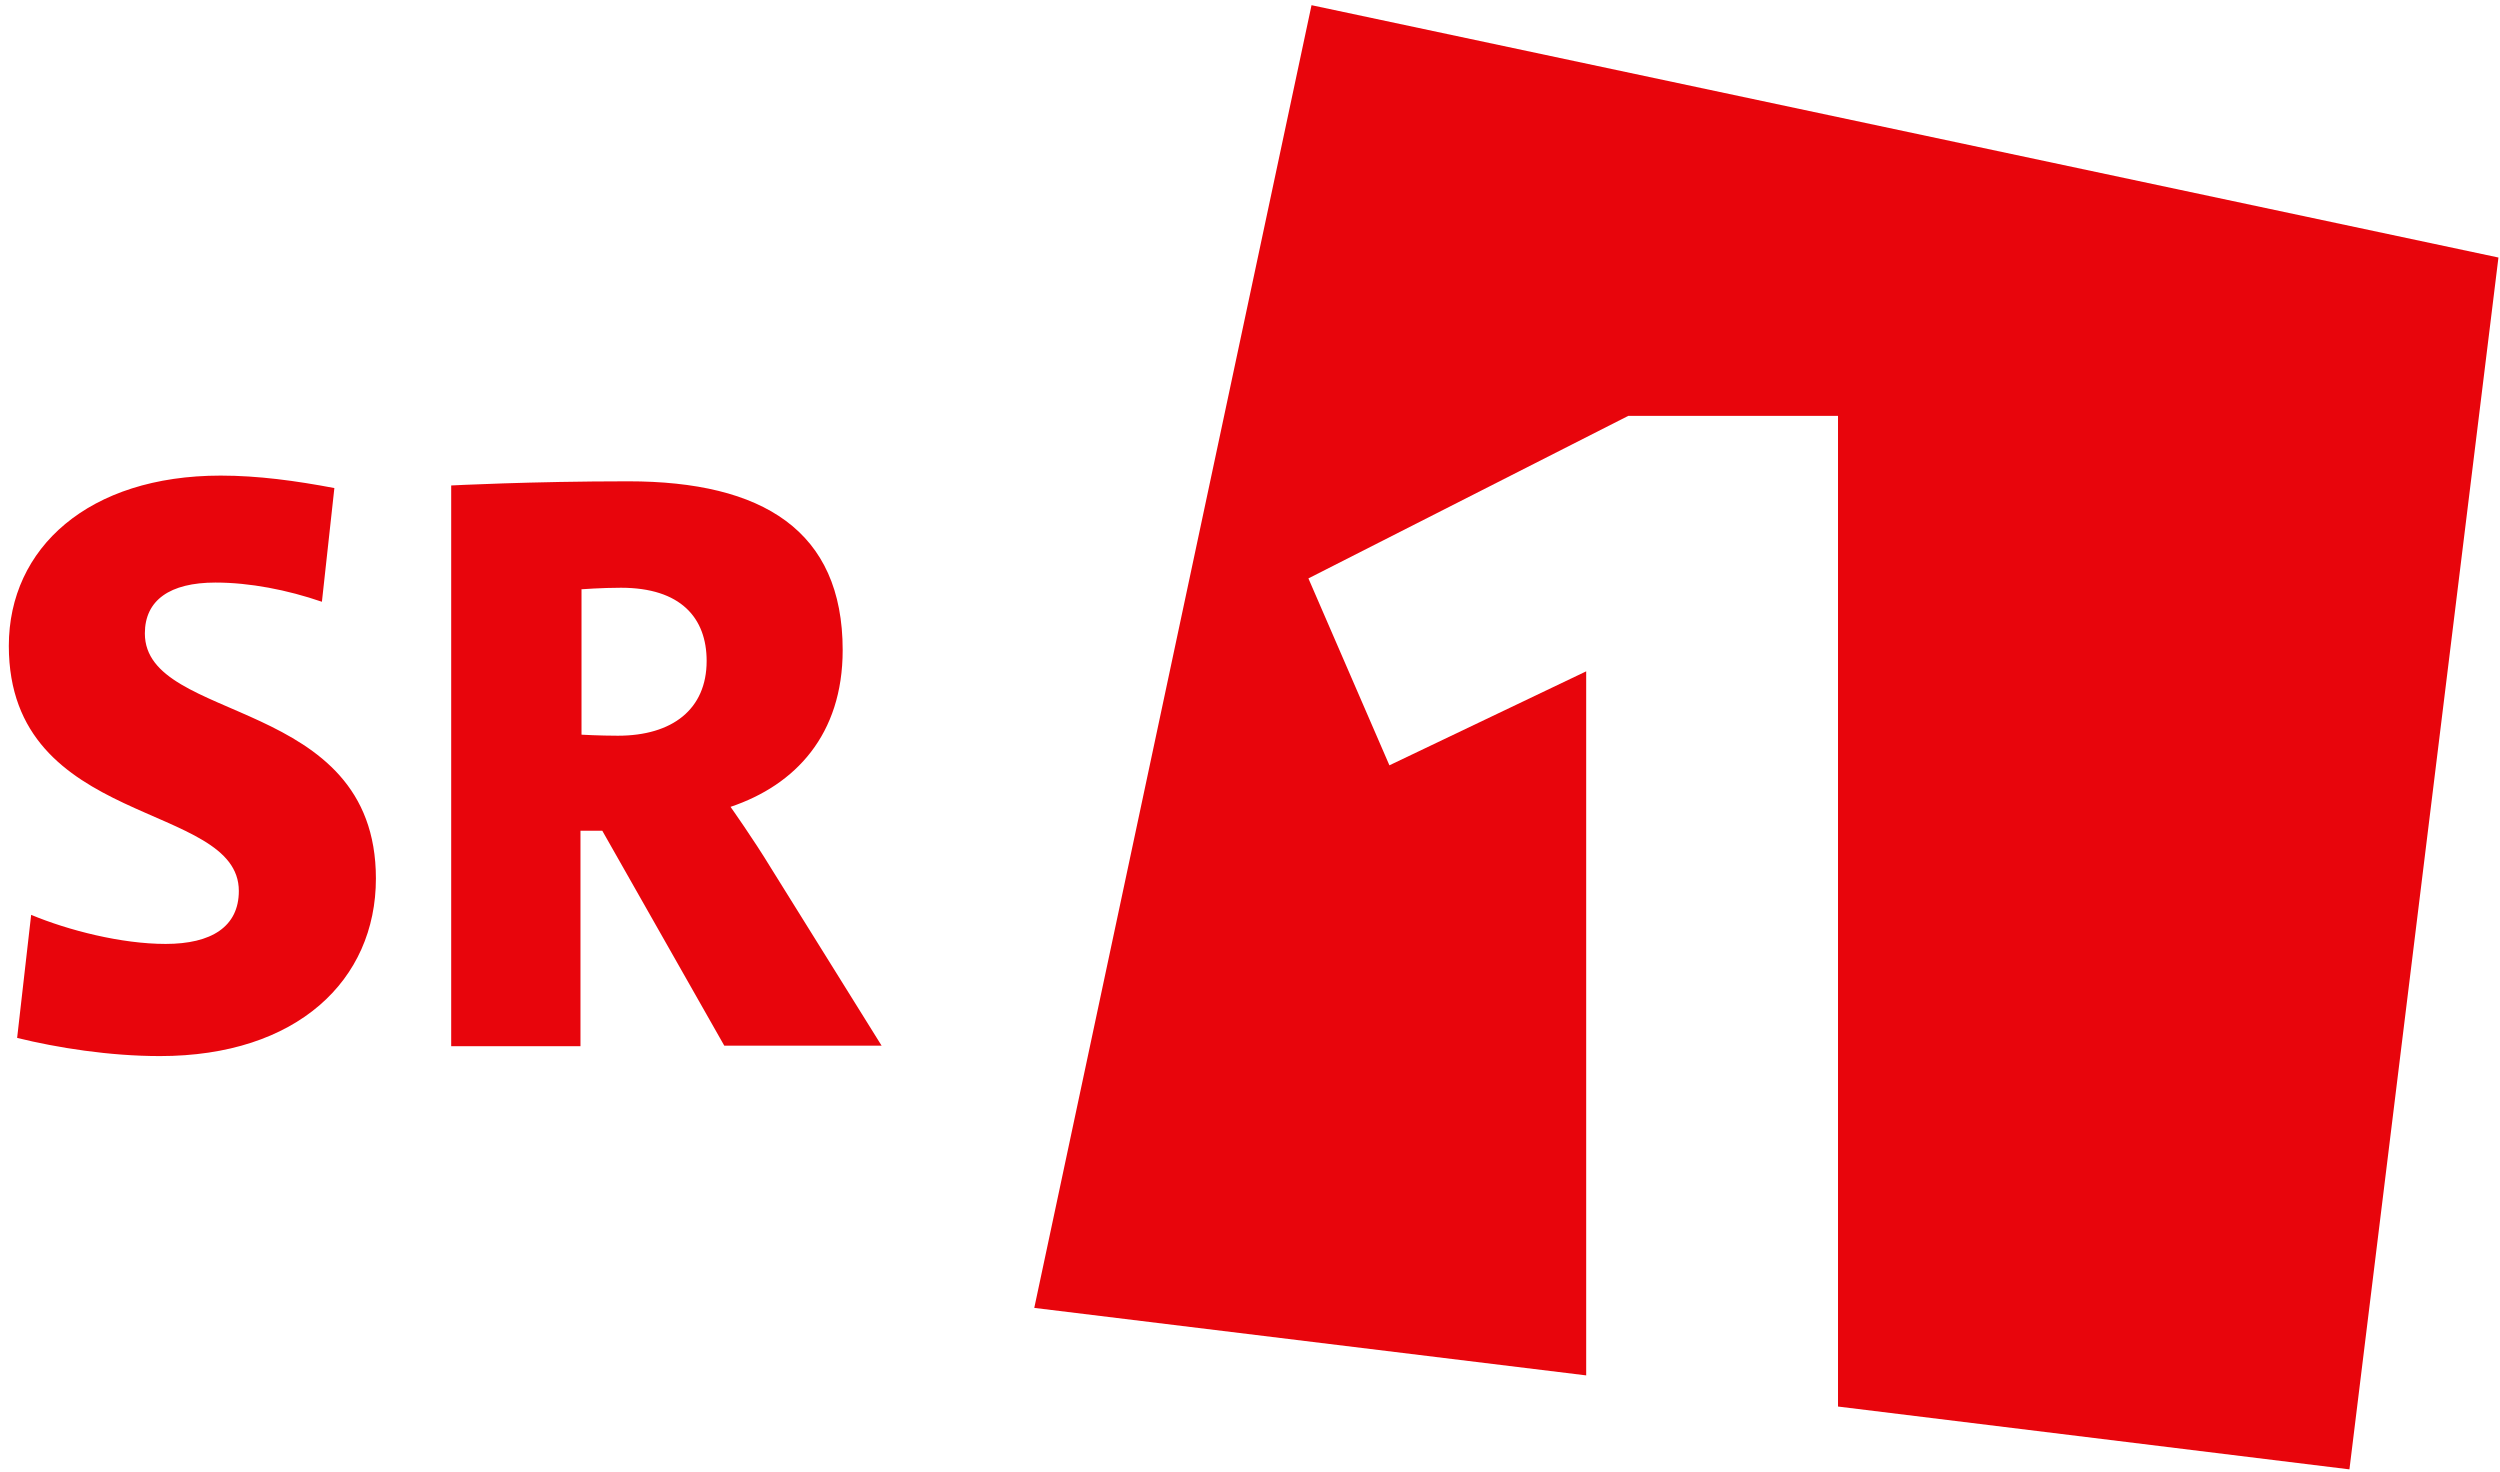 <?xml version="1.0" encoding="utf-8"?>
<!-- Generator: Adobe Illustrator 27.5.0, SVG Export Plug-In . SVG Version: 6.00 Build 0)  -->
<svg version="1.1" id="Ebene_4" xmlns="http://www.w3.org/2000/svg" xmlns:xlink="http://www.w3.org/1999/xlink" x="0px" y="0px"
	 viewBox="0 0 481.5 283.5" style="enable-background:new 0 0 481.5 283.5;" xml:space="preserve">
<style type="text/css">
	.st0{fill:#E8050C;}
</style>
	<path class="st0" d="M64.4,94c-7.4-1.4-14.7-2.4-21.9-2.4c-25.4,0-40.8,13.9-40.8,32.8c0,35.2,44.3,29.8,44.3,47.2
	c0,6.9-5.3,10.2-14.1,10.2c-8.5,0-18.7-2.6-25.9-5.6l-2.7,23.7c7.7,1.9,17.8,3.5,27.5,3.5c26.4,0,41.6-14.6,41.6-34.2
	c0-35.3-44.5-29.7-44.5-47.2c0-6.4,4.8-9.8,13.6-9.8c6.6,0,13.8,1.4,20.5,3.7L64.4,94z M169.8,201.4l-21.3-34.2
	c-3.4-5.6-7.8-11.8-7.8-11.8c12.5-4.2,21.6-13.9,21.6-30.2c0-23-15.4-32.5-41.3-32.5c-18.7,0-34.1,0.8-34.1,0.8v108h24.9V160h4.2
	l23.5,41.4H169.8z M111.9,113.5c0,0,4-0.3,7.7-0.3c11.5,0,16.5,5.8,16.5,14.1c0,9.3-6.6,14.4-17.1,14.4c-3.5,0-7-0.2-7-0.2V113.5z"
	/>
	<polygon class="st0" points="252.6,1 199.2,251.9 305.5,264.9 305.5,129.3 267.6,147.4 252,111.4 313.6,80.1 354,80.1 354,270.9
	452.5,283 481.2,49.6 "/>
</svg>
